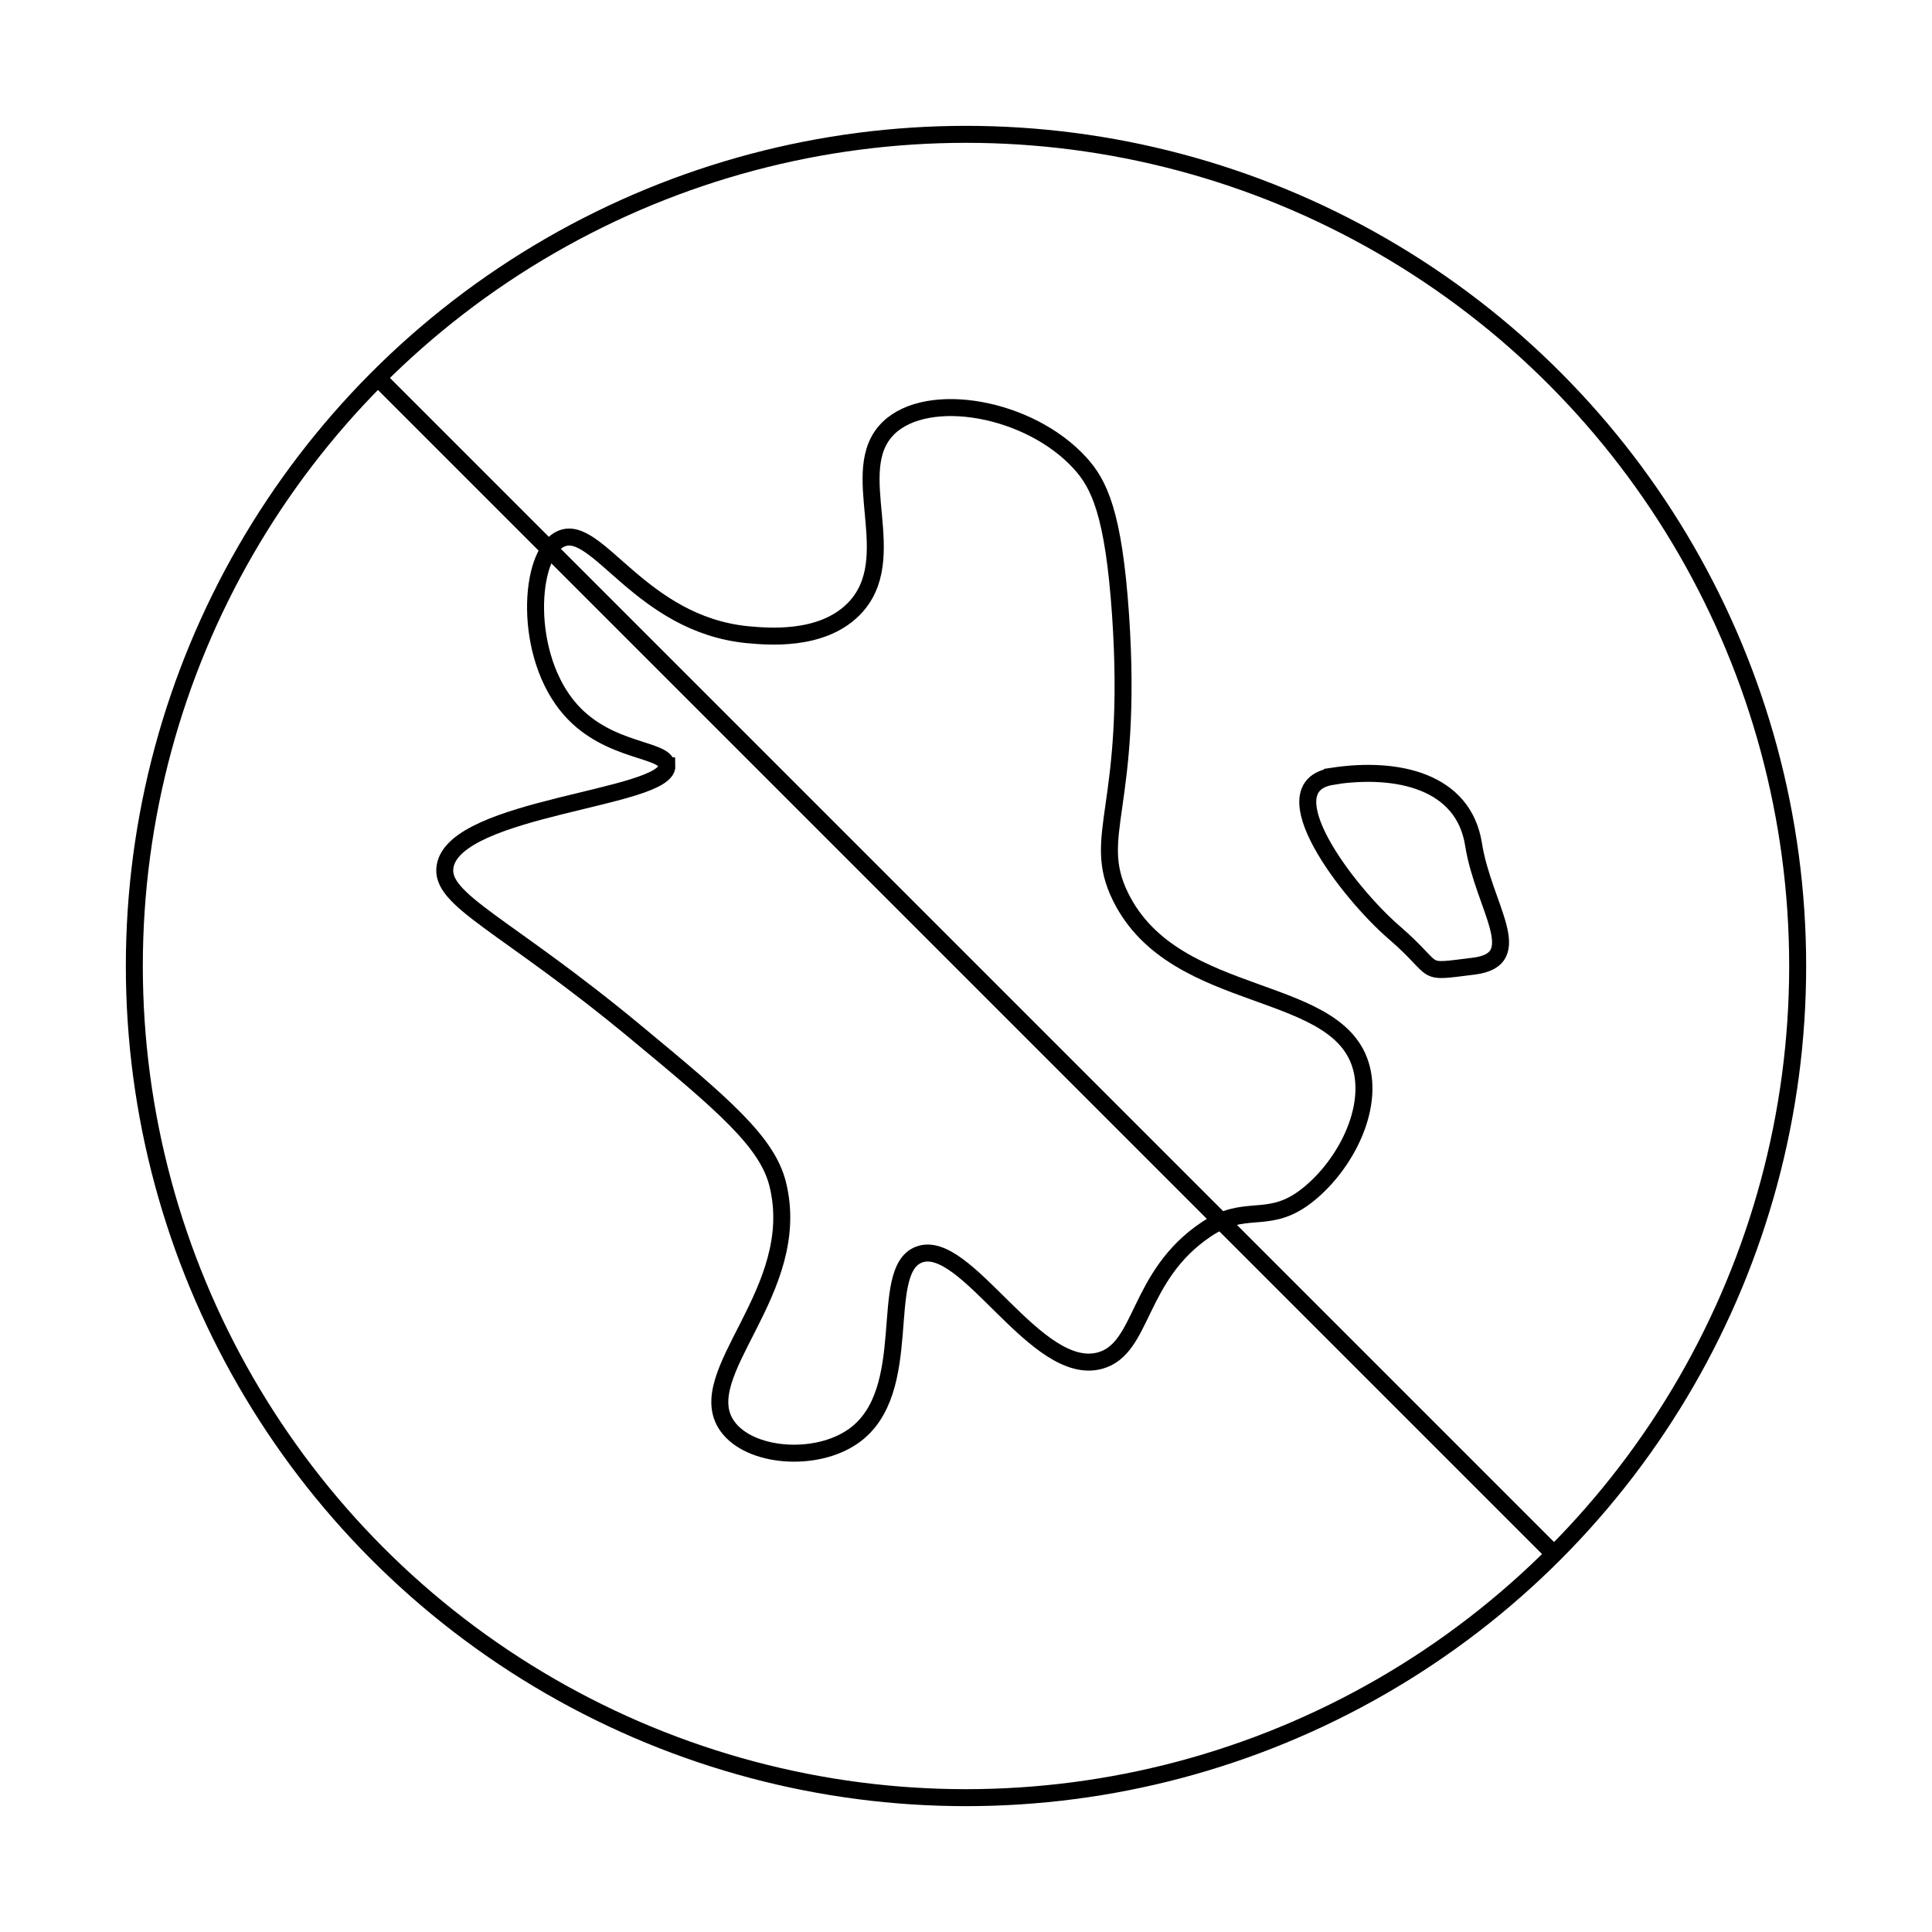 <?xml version="1.0" encoding="UTF-8"?>
<svg xmlns="http://www.w3.org/2000/svg" id="Camada_1" version="1.1" viewBox="0 0 1024 1024">
  <defs>
    <style>
      .st0 {
        fill: none;
        stroke: #000;
        stroke-width: 9px;
      }
    </style>
  </defs>
  <circle class="st0" cx="512" cy="512" r="440.8"></circle>
  <path class="st0" d="M353.5,405.8c.7,17.6-112.4,21.7-117.6,53.4-3,18.1,31.5,30.1,101.5,88.2,46.1,38.2,69.2,57.8,74.8,80.2,14.1,56.8-46.4,100.6-26.7,128.3,11.8,16.6,46.9,19.3,66.8,5.3,33.7-23.7,12.4-87.5,34.7-96.2,24.9-9.7,62.2,65.7,96.2,56.1,23-6.5,19.3-44.8,56.1-69.5,20.3-13.7,31.8-2.8,50.8-16,19.4-13.6,36.6-42.5,32.1-66.8-9.2-49.1-99.1-34.2-128.3-93.5-16.2-33,7-46.9,0-149.6-3.7-53.8-11.4-69.2-21.4-80.2-26.9-29.6-80.6-38.9-101.5-18.7-23.5,22.7,8.3,69.2-18.7,96.2-17.2,17.2-46.1,14.3-56.1,13.4-57-5.6-79.8-59.5-98.9-50.8-17.3,7.9-20.3,62.2,5.3,90.8,20.3,22.7,50.4,20.3,50.8,29.4Z"></path>
  <path class="st0" d="M706.2,411.4c34.7-5.3,69.5,2.7,74.8,36.1,5.3,33.4,29.4,61,0,64.6-29.4,3.6-17.2,3.6-42-17.8-24.8-21.4-67.5-77.5-32.8-82.8Z"></path>
  <line class="st0" x1="199.4" y1="199.4" x2="824.6" y2="824.6"></line>
</svg>
